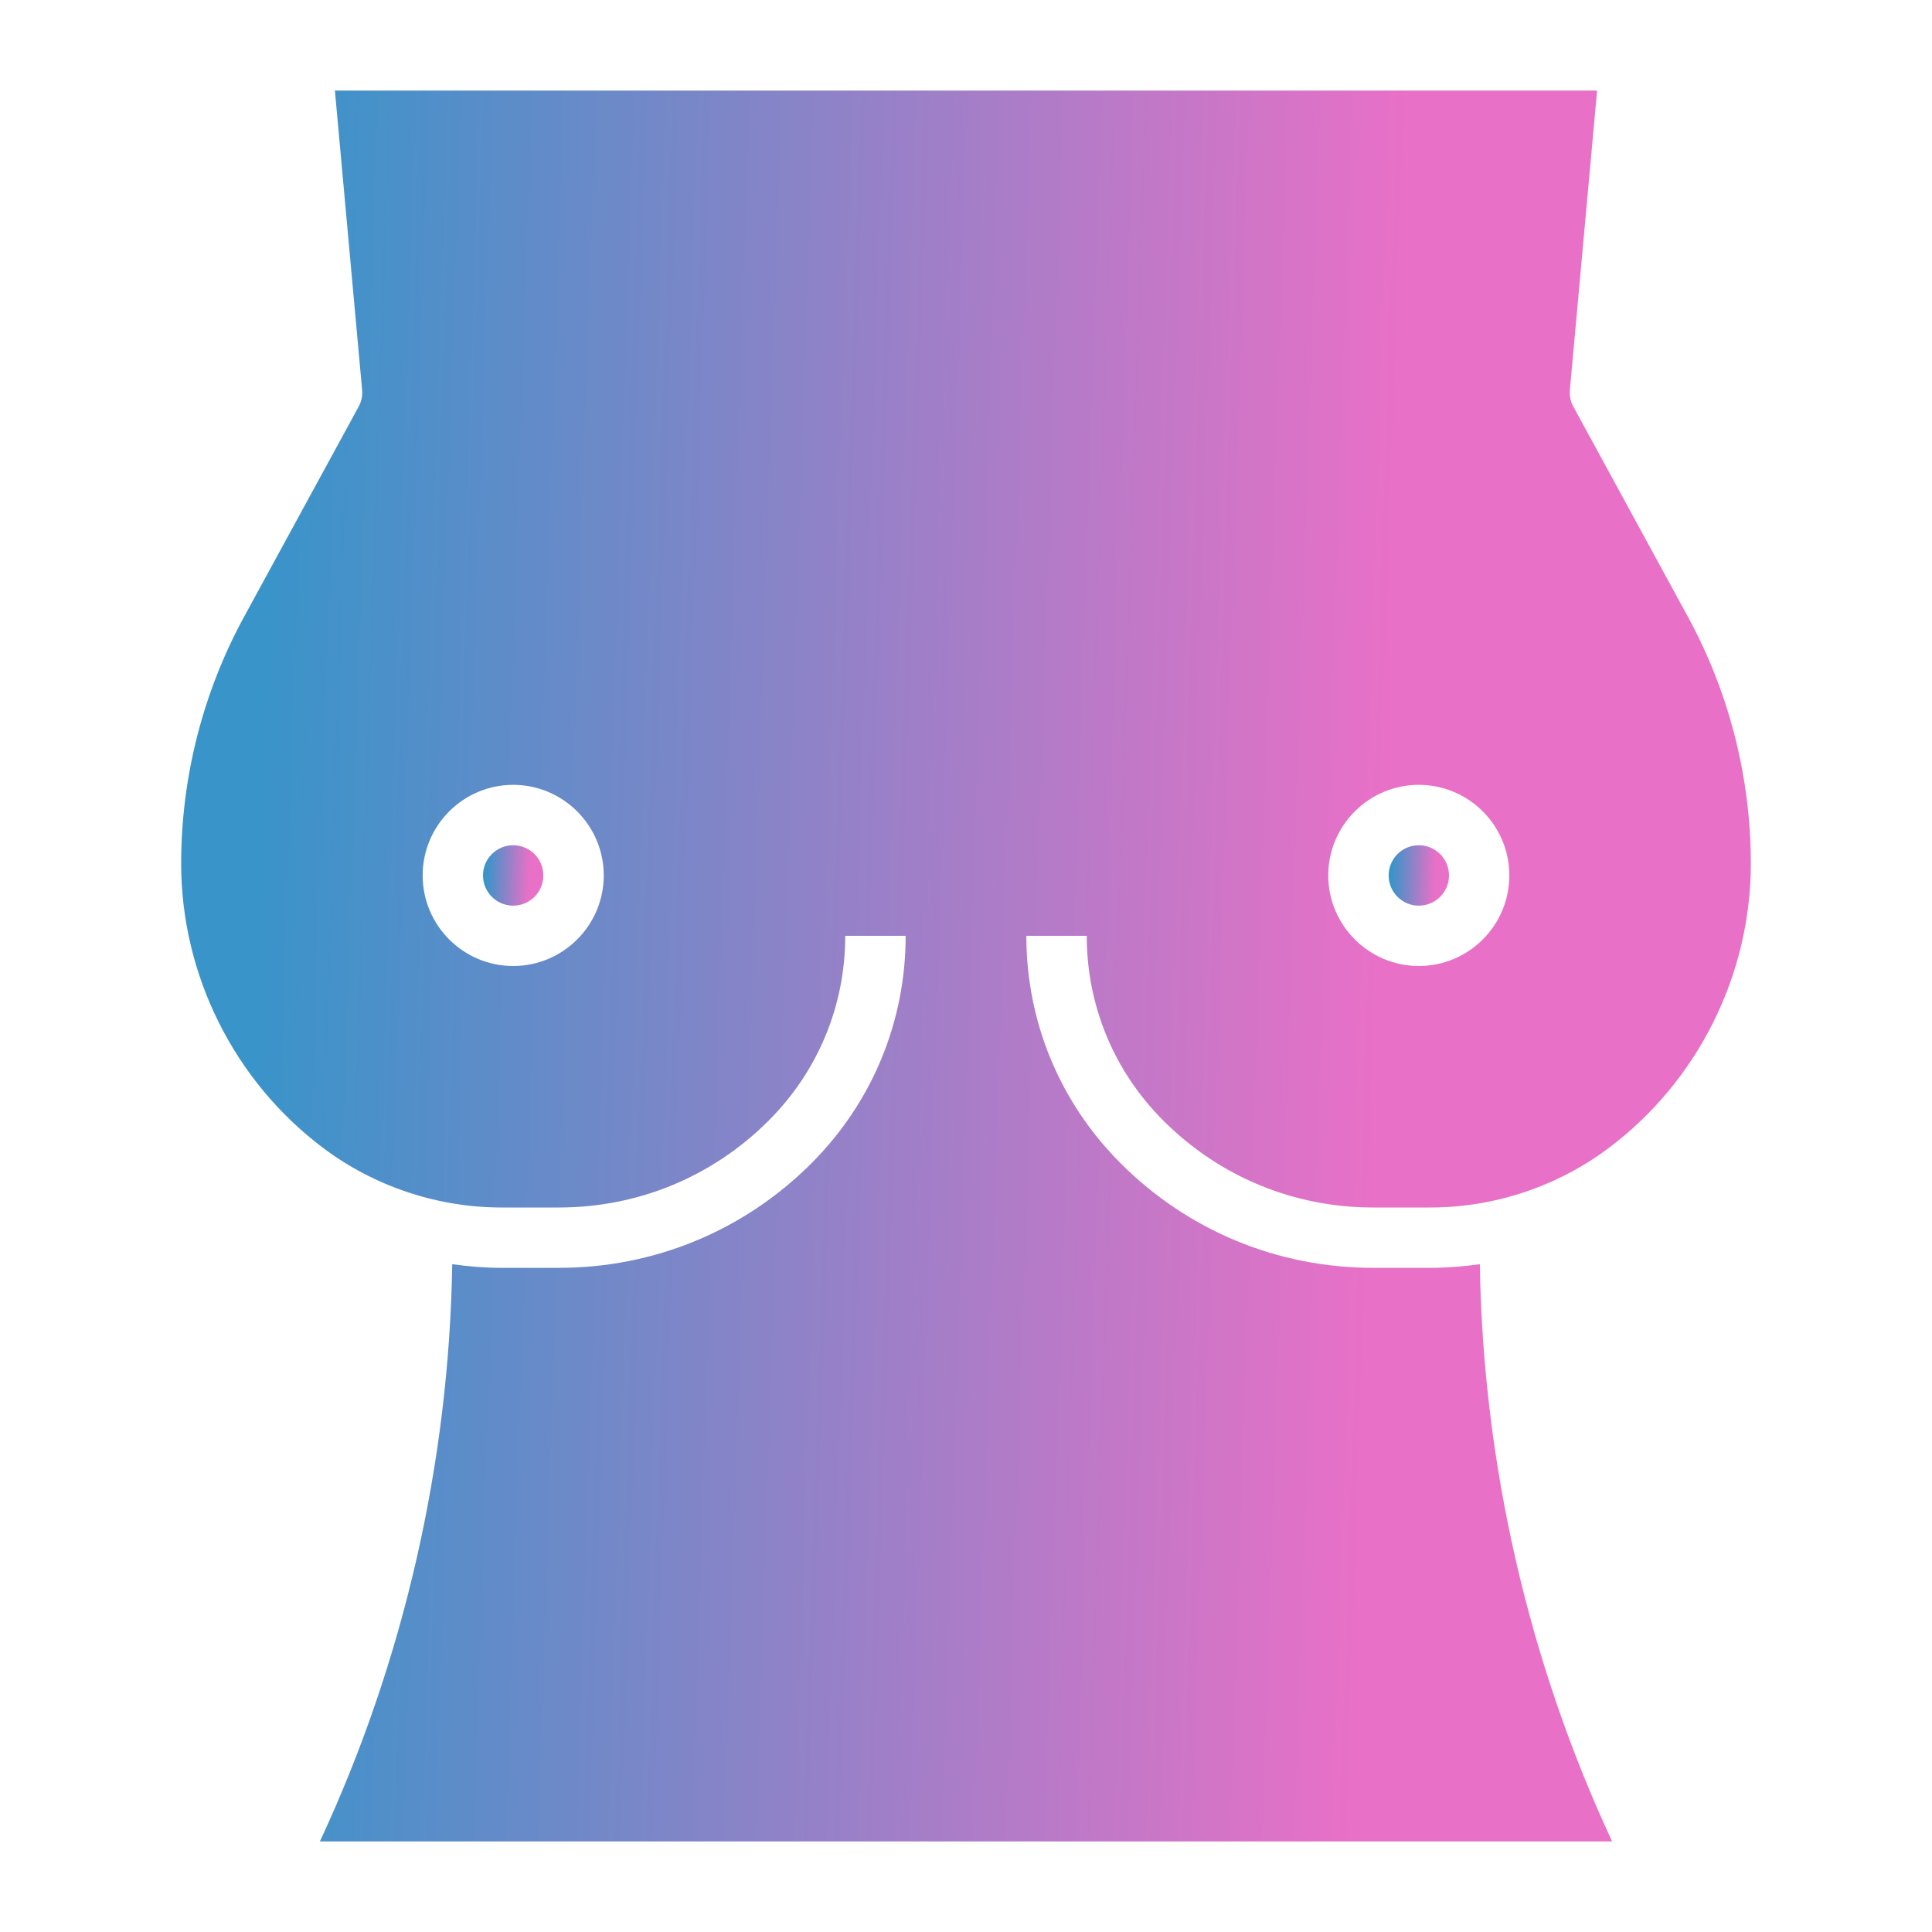 <svg width="26" height="26" viewBox="0 0 26 26" fill="none" xmlns="http://www.w3.org/2000/svg">
<path d="M6.906 12.188C7.131 12.188 7.312 12.006 7.312 11.781C7.312 11.557 7.131 11.375 6.906 11.375C6.682 11.375 6.5 11.557 6.5 11.781C6.5 12.006 6.682 12.188 6.906 12.188Z" fill="url(#paint0_linear_4463_19472)"/>
<path d="M19.094 12.188C19.318 12.188 19.5 12.006 19.5 11.781C19.5 11.557 19.318 11.375 19.094 11.375C18.869 11.375 18.688 11.557 18.688 11.781C18.688 12.006 18.869 12.188 19.094 12.188Z" fill="url(#paint1_linear_4463_19472)"/>
<path d="M15.655 15.08C16.409 15.835 17.412 16.25 18.478 16.25H19.252C20.111 16.25 20.961 15.966 21.647 15.451C22.847 14.552 23.562 13.121 23.562 11.622C23.562 10.465 23.27 9.316 22.715 8.3L21.175 5.475C21.136 5.405 21.119 5.324 21.127 5.244L21.493 1.219H4.507L4.873 5.244C4.881 5.324 4.864 5.405 4.825 5.475L3.285 8.3C2.73 9.317 2.438 10.465 2.438 11.622C2.438 13.121 3.153 14.552 4.352 15.451C5.038 15.966 5.889 16.25 6.747 16.25H7.521C8.588 16.25 9.591 15.835 10.345 15.08C11.009 14.416 11.375 13.533 11.375 12.594H12.188C12.188 13.75 11.737 14.837 10.92 15.655C10.012 16.563 8.805 17.062 7.522 17.062H6.748C6.526 17.062 6.305 17.044 6.086 17.013C6.043 19.687 5.435 22.356 4.305 24.781H21.695C20.566 22.356 19.957 19.687 19.915 17.013C19.695 17.044 19.474 17.062 19.253 17.062H18.479C17.195 17.062 15.988 16.563 15.081 15.655C14.263 14.837 13.812 13.75 13.812 12.594H14.625C14.625 13.533 14.991 14.416 15.655 15.08ZM19.094 10.562C19.766 10.562 20.312 11.109 20.312 11.781C20.312 12.453 19.766 13 19.094 13C18.422 13 17.875 12.453 17.875 11.781C17.875 11.109 18.422 10.562 19.094 10.562ZM6.906 13C6.234 13 5.688 12.453 5.688 11.781C5.688 11.109 6.234 10.562 6.906 10.562C7.578 10.562 8.125 11.109 8.125 11.781C8.125 12.453 7.578 13 6.906 13Z" fill="url(#paint2_linear_4463_19472)"/>
<defs>
<linearGradient id="paint0_linear_4463_19472" x1="6.547" y1="11.456" x2="7.134" y2="11.477" gradientUnits="userSpaceOnUse">
<stop stop-color="#3894C9"/>
<stop offset="1" stop-color="#E970C7"/>
</linearGradient>
<linearGradient id="paint1_linear_4463_19472" x1="18.735" y1="11.456" x2="19.322" y2="11.477" gradientUnits="userSpaceOnUse">
<stop stop-color="#3894C9"/>
<stop offset="1" stop-color="#E970C7"/>
</linearGradient>
<linearGradient id="paint2_linear_4463_19472" x1="3.666" y1="3.554" x2="18.925" y2="4.061" gradientUnits="userSpaceOnUse">
<stop stop-color="#3894C9"/>
<stop offset="1" stop-color="#E970C7"/>
</linearGradient>
</defs>
</svg>
